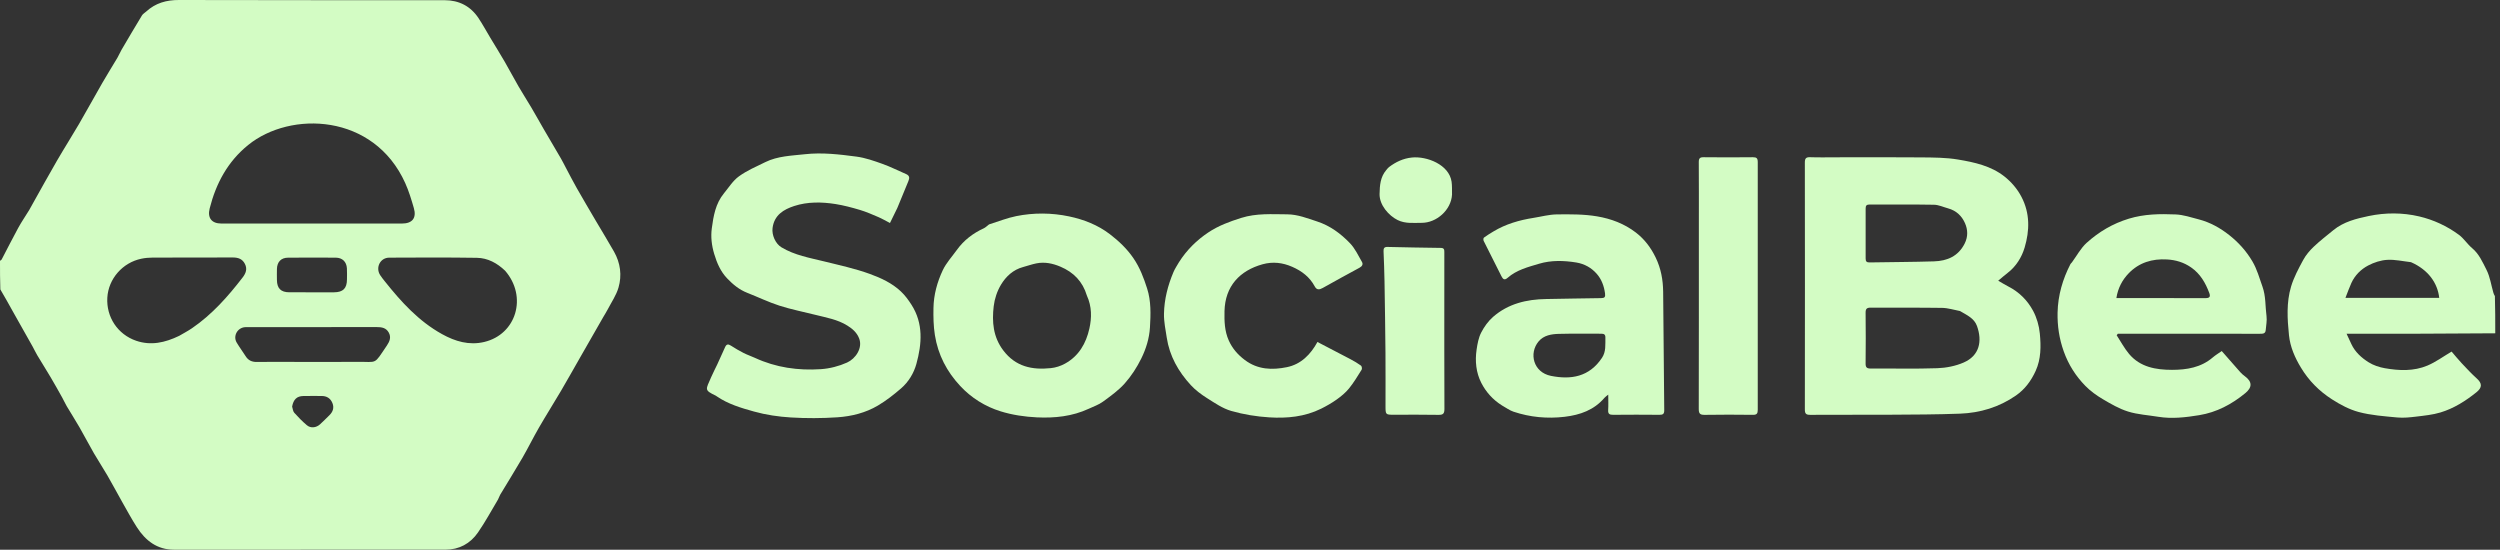 <svg width="191" height="42" viewBox="0 0 191 42" fill="none" xmlns="http://www.w3.org/2000/svg">
<rect x="0" y="0" width="191" height="42" fill="#333333" stroke="none"/>
<g id="socialbee">
<path id="Vector" d="M0 19.935C0.041 19.879 0.103 19.869 0.121 19.836C0.546 19.028 0.954 18.211 1.392 17.411C1.647 16.945 1.95 16.507 2.227 16.054C2.322 15.899 2.404 15.736 2.493 15.577C3.111 14.477 3.718 13.37 4.352 12.279C4.898 11.337 5.486 10.418 6.034 9.477C6.639 8.439 7.213 7.383 7.813 6.342C8.187 5.692 8.588 5.057 8.97 4.412C9.087 4.213 9.173 3.996 9.29 3.797C9.804 2.92 10.321 2.044 10.848 1.175C10.92 1.057 11.061 0.981 11.168 0.883C11.879 0.233 12.709 -0.003 13.677 3.04186e-05C20.44 0.022 27.204 0.008 33.968 0.015C35.065 0.016 35.952 0.467 36.563 1.392C36.884 1.877 37.162 2.39 37.461 2.888C37.828 3.499 38.205 4.103 38.562 4.719C38.922 5.341 39.255 5.979 39.615 6.6C39.93 7.144 40.273 7.671 40.592 8.212C40.914 8.757 41.219 9.312 41.537 9.859C41.976 10.614 42.422 11.364 42.861 12.119C42.989 12.34 43.101 12.571 43.221 12.796C43.5 13.319 43.768 13.848 44.061 14.363C44.541 15.207 45.035 16.044 45.527 16.881C45.987 17.664 46.465 18.436 46.912 19.227C47.4 20.092 47.527 21.039 47.251 21.978C47.081 22.561 46.716 23.087 46.431 23.635C46.319 23.849 46.187 24.053 46.067 24.262C45.493 25.263 44.92 26.264 44.347 27.266C43.853 28.129 43.368 28.998 42.864 29.856C42.311 30.796 41.727 31.718 41.181 32.662C40.742 33.42 40.357 34.21 39.918 34.968C39.365 35.921 38.779 36.856 38.212 37.801C38.144 37.916 38.113 38.052 38.045 38.167C37.542 39.01 37.074 39.877 36.517 40.682C35.932 41.53 35.08 41.995 34.031 41.996C27.12 42.002 20.209 42 13.298 41.998C12.01 41.998 11.121 41.31 10.46 40.284C10.054 39.653 9.697 38.991 9.327 38.338C8.95 37.672 8.594 36.996 8.21 36.334C7.877 35.758 7.507 35.202 7.173 34.626C6.796 33.973 6.45 33.302 6.074 32.649C5.76 32.103 5.419 31.573 5.098 31.032C4.974 30.823 4.877 30.597 4.758 30.384C4.468 29.866 4.179 29.346 3.876 28.835C3.537 28.262 3.18 27.699 2.838 27.127C2.713 26.918 2.614 26.694 2.495 26.482C1.997 25.594 1.494 24.709 0.996 23.821C0.678 23.254 0.367 22.684 0.027 22.113C-2.19531e-09 21.397 0 20.683 0 19.935ZM20.81 17.079C24.109 17.079 27.409 17.08 30.709 17.079C31.502 17.078 31.839 16.658 31.617 15.893C31.43 15.247 31.234 14.596 30.958 13.985C28.554 8.658 22.196 8.457 18.96 11.078C17.397 12.344 16.504 14.008 16.019 15.924C15.836 16.645 16.168 17.077 16.909 17.078C18.184 17.081 19.46 17.079 20.81 17.079ZM38.59 20.683C37.984 20.104 37.269 19.709 36.43 19.697C34.198 19.664 31.965 19.672 29.733 19.685C29.044 19.689 28.672 20.446 29.046 21.022C29.153 21.186 29.277 21.339 29.399 21.493C30.65 23.063 31.989 24.541 33.776 25.529C34.777 26.083 35.836 26.399 36.989 26.128C39.447 25.549 40.315 22.669 38.59 20.683ZM13.686 25.66C14.013 25.468 14.352 25.293 14.665 25.079C16.202 24.029 17.417 22.654 18.543 21.191C18.785 20.875 18.905 20.552 18.716 20.171C18.523 19.781 18.196 19.669 17.776 19.671C15.741 19.682 13.704 19.672 11.669 19.68C11.377 19.681 11.079 19.707 10.794 19.767C9.358 20.068 8.286 21.304 8.2 22.733C8.111 24.22 8.99 25.549 10.4 26.033C11.53 26.42 12.599 26.183 13.686 25.66ZM22.43 27.649C24.049 27.649 25.668 27.663 27.287 27.645C28.874 27.627 28.527 27.919 29.56 26.395C29.771 26.082 29.902 25.765 29.698 25.402C29.497 25.045 29.165 24.988 28.784 24.989C25.522 24.996 22.259 24.993 18.997 24.993C18.899 24.993 18.8 24.988 18.703 24.997C18.129 25.052 17.791 25.678 18.082 26.171C18.294 26.529 18.546 26.863 18.768 27.215C18.972 27.539 19.252 27.661 19.634 27.654C20.541 27.637 21.449 27.649 22.43 27.649ZM25.226 22.333C25.323 22.333 25.422 22.333 25.52 22.332C26.211 22.326 26.504 22.035 26.508 21.348C26.51 21.066 26.52 20.783 26.504 20.502C26.475 19.997 26.156 19.688 25.648 19.685C24.435 19.678 23.221 19.678 22.008 19.686C21.479 19.689 21.174 20.005 21.158 20.539C21.15 20.821 21.154 21.103 21.157 21.385C21.162 22.03 21.457 22.329 22.102 22.331C23.119 22.335 24.136 22.333 25.226 22.333ZM22.318 31.061C22.369 31.221 22.378 31.418 22.48 31.533C22.78 31.87 23.1 32.195 23.444 32.486C23.735 32.733 24.159 32.685 24.452 32.417C24.695 32.194 24.928 31.959 25.164 31.727C25.432 31.465 25.544 31.159 25.397 30.795C25.246 30.424 24.96 30.252 24.563 30.253C24.098 30.254 23.632 30.245 23.168 30.256C22.686 30.267 22.421 30.509 22.318 31.061Z" fill="#D3FCC4"/>
<path id="Vector_2" d="M190.638 25.464C186.885 25.499 183.131 25.499 179.279 25.499C179.42 25.803 179.533 26.049 179.647 26.293C179.932 26.9 180.419 27.337 180.962 27.678C181.324 27.906 181.764 28.053 182.189 28.129C183.29 28.325 184.412 28.371 185.463 27.927C186.091 27.661 186.654 27.244 187.303 26.861C187.526 27.12 187.789 27.446 188.074 27.751C188.447 28.149 188.82 28.55 189.224 28.914C189.638 29.287 189.655 29.602 189.202 29.967C188.372 30.635 187.473 31.204 186.451 31.512C185.861 31.69 185.233 31.753 184.617 31.827C184.133 31.886 183.636 31.941 183.155 31.895C182.161 31.801 181.15 31.732 180.194 31.474C179.488 31.283 178.815 30.926 178.167 30.511C177.174 29.875 176.387 29.071 175.797 28.096C175.341 27.344 174.97 26.517 174.878 25.611C174.75 24.365 174.675 23.108 175.037 21.897C175.249 21.188 175.611 20.515 175.966 19.86C176.169 19.485 176.461 19.142 176.772 18.846C177.242 18.399 177.762 18.001 178.264 17.588C179.05 16.942 180.021 16.703 180.968 16.504C182.241 16.237 183.557 16.236 184.828 16.535C185.92 16.791 186.949 17.269 187.858 17.938C188.238 18.217 188.502 18.65 188.868 18.956C189.404 19.404 189.67 20.029 189.967 20.612C190.238 21.145 190.323 21.772 190.492 22.357C190.517 22.445 190.551 22.53 190.61 22.621C190.638 23.561 190.638 24.495 190.638 25.464ZM184.199 20.03C183.595 19.963 182.988 19.818 182.39 19.852C181.896 19.879 181.379 20.048 180.937 20.279C180.377 20.572 179.916 21.027 179.644 21.623C179.482 21.976 179.355 22.346 179.192 22.758C181.656 22.758 184.005 22.758 186.357 22.758C186.239 21.649 185.536 20.615 184.199 20.03Z" fill="#D3FCC4"/>
<path id="Vector_3" d="M140.328 12.018C142.513 12.018 144.661 12.003 146.808 12.025C147.735 12.034 148.676 12.035 149.585 12.187C150.839 12.396 152.109 12.671 153.138 13.483C153.664 13.9 154.115 14.42 154.439 15.038C155.1 16.3 155.067 17.621 154.681 18.915C154.46 19.657 154.031 20.355 153.375 20.856C153.136 21.039 152.911 21.24 152.664 21.445C152.915 21.59 153.165 21.749 153.428 21.883C154.258 22.304 154.899 22.947 155.327 23.743C155.609 24.268 155.787 24.891 155.843 25.485C155.935 26.444 155.941 27.42 155.525 28.336C155.181 29.092 154.705 29.741 154.017 30.218C152.733 31.108 151.288 31.546 149.744 31.604C147.981 31.67 146.215 31.674 144.451 31.684C142.401 31.697 140.351 31.68 138.302 31.694C137.972 31.697 137.89 31.596 137.891 31.276C137.899 24.992 137.899 18.708 137.89 12.424C137.89 12.1 137.977 11.999 138.303 12.011C138.965 12.035 139.628 12.018 140.328 12.018ZM149.744 23.763C149.289 23.679 148.835 23.529 148.379 23.522C146.562 23.494 144.745 23.516 142.929 23.504C142.625 23.502 142.528 23.59 142.532 23.898C142.547 25.187 142.547 26.476 142.532 27.765C142.528 28.075 142.629 28.159 142.931 28.157C144.625 28.144 146.32 28.191 148.012 28.131C148.691 28.107 149.407 27.966 150.026 27.696C151.235 27.167 151.459 26.067 151.041 24.905C150.828 24.314 150.282 24.082 149.744 23.763ZM148.835 15.919C148.476 15.822 148.118 15.649 147.757 15.642C146.115 15.612 144.472 15.633 142.829 15.626C142.6 15.625 142.534 15.716 142.535 15.931C142.542 17.206 142.542 18.482 142.535 19.756C142.534 19.985 142.624 20.054 142.84 20.05C144.48 20.021 146.121 20.019 147.76 19.968C148.771 19.937 149.618 19.575 150.105 18.598C150.365 18.075 150.344 17.544 150.125 17.05C149.889 16.517 149.487 16.1 148.835 15.919Z" fill="#D3FCC4"/>
<path id="Vector_4" d="M68.556 15.888C68.37 16.271 68.195 16.629 67.994 17.038C67.695 16.884 67.404 16.713 67.096 16.58C66.637 16.383 66.175 16.181 65.698 16.038C65.085 15.856 64.462 15.689 63.832 15.589C62.775 15.423 61.697 15.406 60.676 15.739C59.873 16.002 59.148 16.429 59.023 17.425C58.957 17.95 59.238 18.616 59.707 18.897C60.719 19.505 61.863 19.7 62.984 19.976C64.151 20.265 65.334 20.521 66.46 20.93C67.305 21.237 68.153 21.628 68.826 22.264C69.14 22.559 69.405 22.919 69.638 23.284C70.556 24.719 70.432 26.274 70.011 27.805C69.818 28.505 69.418 29.174 68.851 29.665C68.295 30.147 67.706 30.609 67.074 30.983C66.129 31.543 65.058 31.809 63.975 31.882C62.795 31.961 61.603 31.966 60.422 31.894C59.478 31.837 58.522 31.697 57.612 31.443C56.625 31.169 55.623 30.873 54.756 30.277C54.736 30.263 54.718 30.246 54.696 30.235C53.776 29.793 53.916 29.786 54.342 28.795C54.481 28.472 54.65 28.162 54.798 27.843C55.002 27.403 55.201 26.96 55.399 26.517C55.498 26.297 55.624 26.266 55.831 26.4C56.147 26.604 56.473 26.795 56.807 26.966C57.089 27.11 57.392 27.209 57.68 27.342C59.28 28.083 60.978 28.32 62.714 28.204C63.392 28.159 64.096 27.978 64.716 27.699C65.365 27.407 65.931 26.587 65.634 25.844C65.462 25.414 65.151 25.133 64.745 24.879C63.986 24.404 63.137 24.267 62.303 24.056C61.384 23.824 60.45 23.642 59.55 23.353C58.711 23.083 57.91 22.694 57.087 22.371C56.48 22.133 55.995 21.731 55.555 21.27C55.05 20.741 54.774 20.098 54.563 19.394C54.369 18.744 54.295 18.092 54.381 17.449C54.506 16.506 54.669 15.549 55.306 14.774C55.675 14.326 55.997 13.803 56.455 13.472C57.069 13.028 57.785 12.721 58.472 12.385C59.423 11.919 60.463 11.897 61.492 11.783C62.821 11.636 64.128 11.793 65.432 11.965C66.108 12.054 66.773 12.29 67.421 12.521C68.038 12.74 68.624 13.042 69.227 13.3C69.502 13.418 69.499 13.603 69.4 13.839C69.119 14.512 68.845 15.188 68.556 15.888Z" fill="#D3FCC4"/>
<path id="Vector_5" d="M158.296 20.044C158.676 19.525 158.975 18.952 159.425 18.548C160.355 17.712 161.408 17.083 162.64 16.708C163.83 16.345 165.022 16.334 166.222 16.383C166.814 16.408 167.403 16.609 167.986 16.76C168.847 16.983 169.62 17.414 170.308 17.957C171.014 18.513 171.617 19.178 172.082 19.967C172.441 20.576 172.616 21.239 172.85 21.891C173.119 22.639 173.06 23.402 173.162 24.154C173.208 24.498 173.129 24.859 173.102 25.212C173.08 25.508 172.867 25.501 172.647 25.5C170.744 25.498 168.842 25.499 166.94 25.499C165.369 25.499 163.797 25.499 162.226 25.499C162.085 25.499 161.943 25.499 161.801 25.499C161.772 25.537 161.743 25.575 161.714 25.613C162.026 26.09 162.295 26.604 162.659 27.038C163.511 28.053 164.715 28.255 165.94 28.256C167.059 28.257 168.157 28.081 169.058 27.306C169.256 27.136 169.483 27.002 169.741 26.82C170.206 27.351 170.681 27.898 171.162 28.438C171.267 28.556 171.391 28.659 171.518 28.753C172.078 29.169 172.078 29.596 171.538 30.039C170.502 30.89 169.349 31.502 168.019 31.719C166.982 31.888 165.937 32.013 164.883 31.841C164.115 31.715 163.321 31.671 162.585 31.442C161.902 31.23 161.261 30.855 160.639 30.487C160.164 30.206 159.702 29.871 159.318 29.478C158.585 28.729 158.032 27.86 157.672 26.853C157.325 25.882 157.177 24.897 157.199 23.88C157.228 22.568 157.583 21.337 158.183 20.175C158.205 20.133 158.249 20.103 158.296 20.044ZM163.937 22.773C165.457 22.773 166.978 22.768 168.498 22.777C168.815 22.779 168.896 22.666 168.787 22.379C168.497 21.609 168.105 20.921 167.405 20.434C166.845 20.045 166.237 19.862 165.563 19.822C164.429 19.755 163.423 20.061 162.633 20.879C162.147 21.382 161.811 22.002 161.691 22.773C162.446 22.773 163.155 22.773 163.937 22.773Z" fill="#D3FCC4"/>
<path id="Vector_6" d="M75.563 17.145C76.271 16.921 76.942 16.652 77.639 16.512C78.981 16.242 80.35 16.253 81.684 16.534C82.801 16.77 83.883 17.191 84.798 17.895C85.473 18.413 86.092 18.995 86.591 19.722C87.086 20.445 87.382 21.235 87.639 22.037C87.948 22.999 87.918 24.015 87.856 25.021C87.804 25.86 87.556 26.657 87.192 27.393C86.858 28.069 86.435 28.725 85.935 29.288C85.456 29.828 84.848 30.261 84.26 30.691C83.94 30.924 83.545 31.058 83.18 31.229C81.921 31.815 80.571 31.951 79.218 31.887C78.289 31.843 77.338 31.702 76.451 31.427C75.27 31.062 74.207 30.399 73.359 29.486C72.338 28.39 71.664 27.114 71.424 25.592C71.315 24.895 71.304 24.212 71.317 23.526C71.335 22.52 71.603 21.547 72.027 20.646C72.29 20.088 72.731 19.613 73.096 19.105C73.631 18.359 74.334 17.822 75.165 17.44C75.303 17.376 75.414 17.254 75.563 17.145ZM83.034 22.573C82.716 21.512 82.025 20.798 81.011 20.371C80.417 20.12 79.809 19.995 79.172 20.123C78.832 20.192 78.503 20.311 78.167 20.401C77.404 20.604 76.854 21.122 76.474 21.754C76.181 22.241 75.985 22.832 75.919 23.396C75.781 24.583 75.868 25.734 76.647 26.767C77.591 28.02 78.86 28.275 80.288 28.125C80.656 28.087 81.037 27.962 81.362 27.784C82.421 27.206 82.979 26.229 83.229 25.099C83.411 24.279 83.425 23.429 83.034 22.573Z" fill="#D3FCC4"/>
<path id="Vector_7" d="M114.75 30.975C114.048 30.537 113.523 29.939 113.171 29.252C112.771 28.472 112.683 27.586 112.812 26.71C112.878 26.267 112.96 25.802 113.161 25.412C113.388 24.969 113.7 24.533 114.074 24.207C115.225 23.204 116.627 22.868 118.123 22.846C119.52 22.825 120.916 22.792 122.313 22.777C122.59 22.774 122.665 22.703 122.624 22.409C122.546 21.851 122.362 21.343 121.996 20.925C121.585 20.455 121.05 20.156 120.43 20.055C119.48 19.9 118.512 19.874 117.592 20.148C116.752 20.399 115.871 20.618 115.183 21.225C114.943 21.437 114.825 21.331 114.711 21.107C114.257 20.206 113.799 19.307 113.352 18.403C113.318 18.336 113.326 18.188 113.372 18.154C113.604 17.983 113.851 17.832 114.098 17.683C115.043 17.114 116.079 16.816 117.159 16.646C117.754 16.552 118.348 16.387 118.944 16.38C119.969 16.369 121.011 16.36 122.015 16.53C123.075 16.708 124.098 17.086 124.981 17.767C125.651 18.284 126.127 18.919 126.495 19.68C126.9 20.516 127.055 21.386 127.065 22.291C127.1 25.308 127.115 28.325 127.148 31.341C127.151 31.625 127.047 31.694 126.782 31.691C125.604 31.68 124.425 31.679 123.247 31.691C122.967 31.694 122.844 31.625 122.864 31.322C122.888 30.957 122.87 30.589 122.87 30.149C122.741 30.257 122.651 30.313 122.586 30.389C121.785 31.327 120.728 31.702 119.537 31.843C118.201 32 116.901 31.877 115.633 31.454C115.328 31.352 115.059 31.146 114.75 30.975ZM122.393 27.336C122.709 26.865 122.64 26.33 122.652 25.806C122.659 25.558 122.557 25.493 122.326 25.495C121.247 25.503 120.167 25.477 119.09 25.508C118.528 25.524 117.945 25.615 117.553 26.08C116.792 26.983 117.139 28.447 118.493 28.717C120.008 29.019 121.414 28.811 122.393 27.336Z" fill="#D3FCC4"/>
<path id="Vector_8" d="M90.071 20.036C90.666 19.099 91.421 18.355 92.318 17.756C93.089 17.241 93.943 16.928 94.827 16.649C95.99 16.282 97.167 16.369 98.343 16.375C99.14 16.379 99.886 16.677 100.636 16.923C101.623 17.246 102.437 17.85 103.137 18.58C103.523 18.981 103.771 19.52 104.054 20.012C104.157 20.191 104.068 20.347 103.865 20.456C102.925 20.961 101.992 21.478 101.061 21.998C100.814 22.136 100.603 22.178 100.447 21.884C100.064 21.166 99.463 20.709 98.729 20.386C97.987 20.06 97.235 19.975 96.458 20.191C94.725 20.673 93.596 21.855 93.552 23.775C93.535 24.537 93.556 25.29 93.875 26.006C94.149 26.622 94.563 27.097 95.106 27.505C96.094 28.249 97.201 28.279 98.317 28.052C99.405 27.83 100.136 27.072 100.653 26.127C101.504 26.569 102.345 27.002 103.18 27.445C103.456 27.591 103.728 27.75 103.98 27.934C104.043 27.979 104.074 28.174 104.03 28.244C103.724 28.734 103.425 29.234 103.062 29.681C102.8 30.004 102.463 30.279 102.122 30.523C101.75 30.79 101.345 31.019 100.934 31.224C99.686 31.844 98.332 31.971 96.977 31.887C95.999 31.827 95.008 31.666 94.067 31.396C93.41 31.207 92.807 30.789 92.216 30.416C91.769 30.133 91.328 29.805 90.972 29.417C90.028 28.389 89.353 27.203 89.14 25.797C89.048 25.189 88.915 24.575 88.928 23.966C88.95 22.867 89.222 21.804 89.652 20.789C89.76 20.534 89.919 20.3 90.071 20.036Z" fill="#D3FCC4"/>
<path id="Vector_9" d="M129.793 17.249C129.793 15.604 129.799 13.996 129.787 12.388C129.785 12.099 129.869 12.008 130.161 12.012C131.413 12.026 132.665 12.026 133.916 12.012C134.206 12.009 134.293 12.094 134.292 12.386C134.285 18.695 134.285 25.004 134.292 31.313C134.292 31.598 134.214 31.697 133.919 31.693C132.691 31.678 131.464 31.674 130.237 31.695C129.879 31.701 129.784 31.596 129.785 31.241C129.797 26.589 129.793 21.938 129.793 17.249Z" fill="#D3FCC4"/>
<path id="Vector_10" d="M110.346 21.889C110.346 25.031 110.34 28.136 110.354 31.241C110.355 31.596 110.259 31.701 109.902 31.695C108.761 31.672 107.62 31.686 106.478 31.686C105.866 31.686 105.854 31.675 105.853 31.038C105.852 29.675 105.862 28.313 105.85 26.951C105.835 25.137 105.807 23.323 105.777 21.51C105.764 20.739 105.734 19.969 105.703 19.199C105.694 18.975 105.75 18.859 106.006 18.866C107.365 18.898 108.724 18.923 110.084 18.94C110.341 18.943 110.348 19.087 110.347 19.275C110.344 20.134 110.346 20.993 110.346 21.889Z" fill="#D3FCC4"/>
<path id="Vector_11" d="M110.935 14.869C110.867 16.059 109.736 17.028 108.621 17.024C108.001 17.023 107.373 17.104 106.779 16.812C106.101 16.478 105.382 15.663 105.399 14.821C105.413 14.156 105.457 13.525 105.909 12.994C105.977 12.915 106.04 12.826 106.121 12.764C106.642 12.371 107.206 12.101 107.874 12.034C109.009 11.922 110.708 12.571 110.901 13.881C110.947 14.194 110.926 14.517 110.935 14.869Z" fill="#D3FCC4"/>
</g>
</svg>
